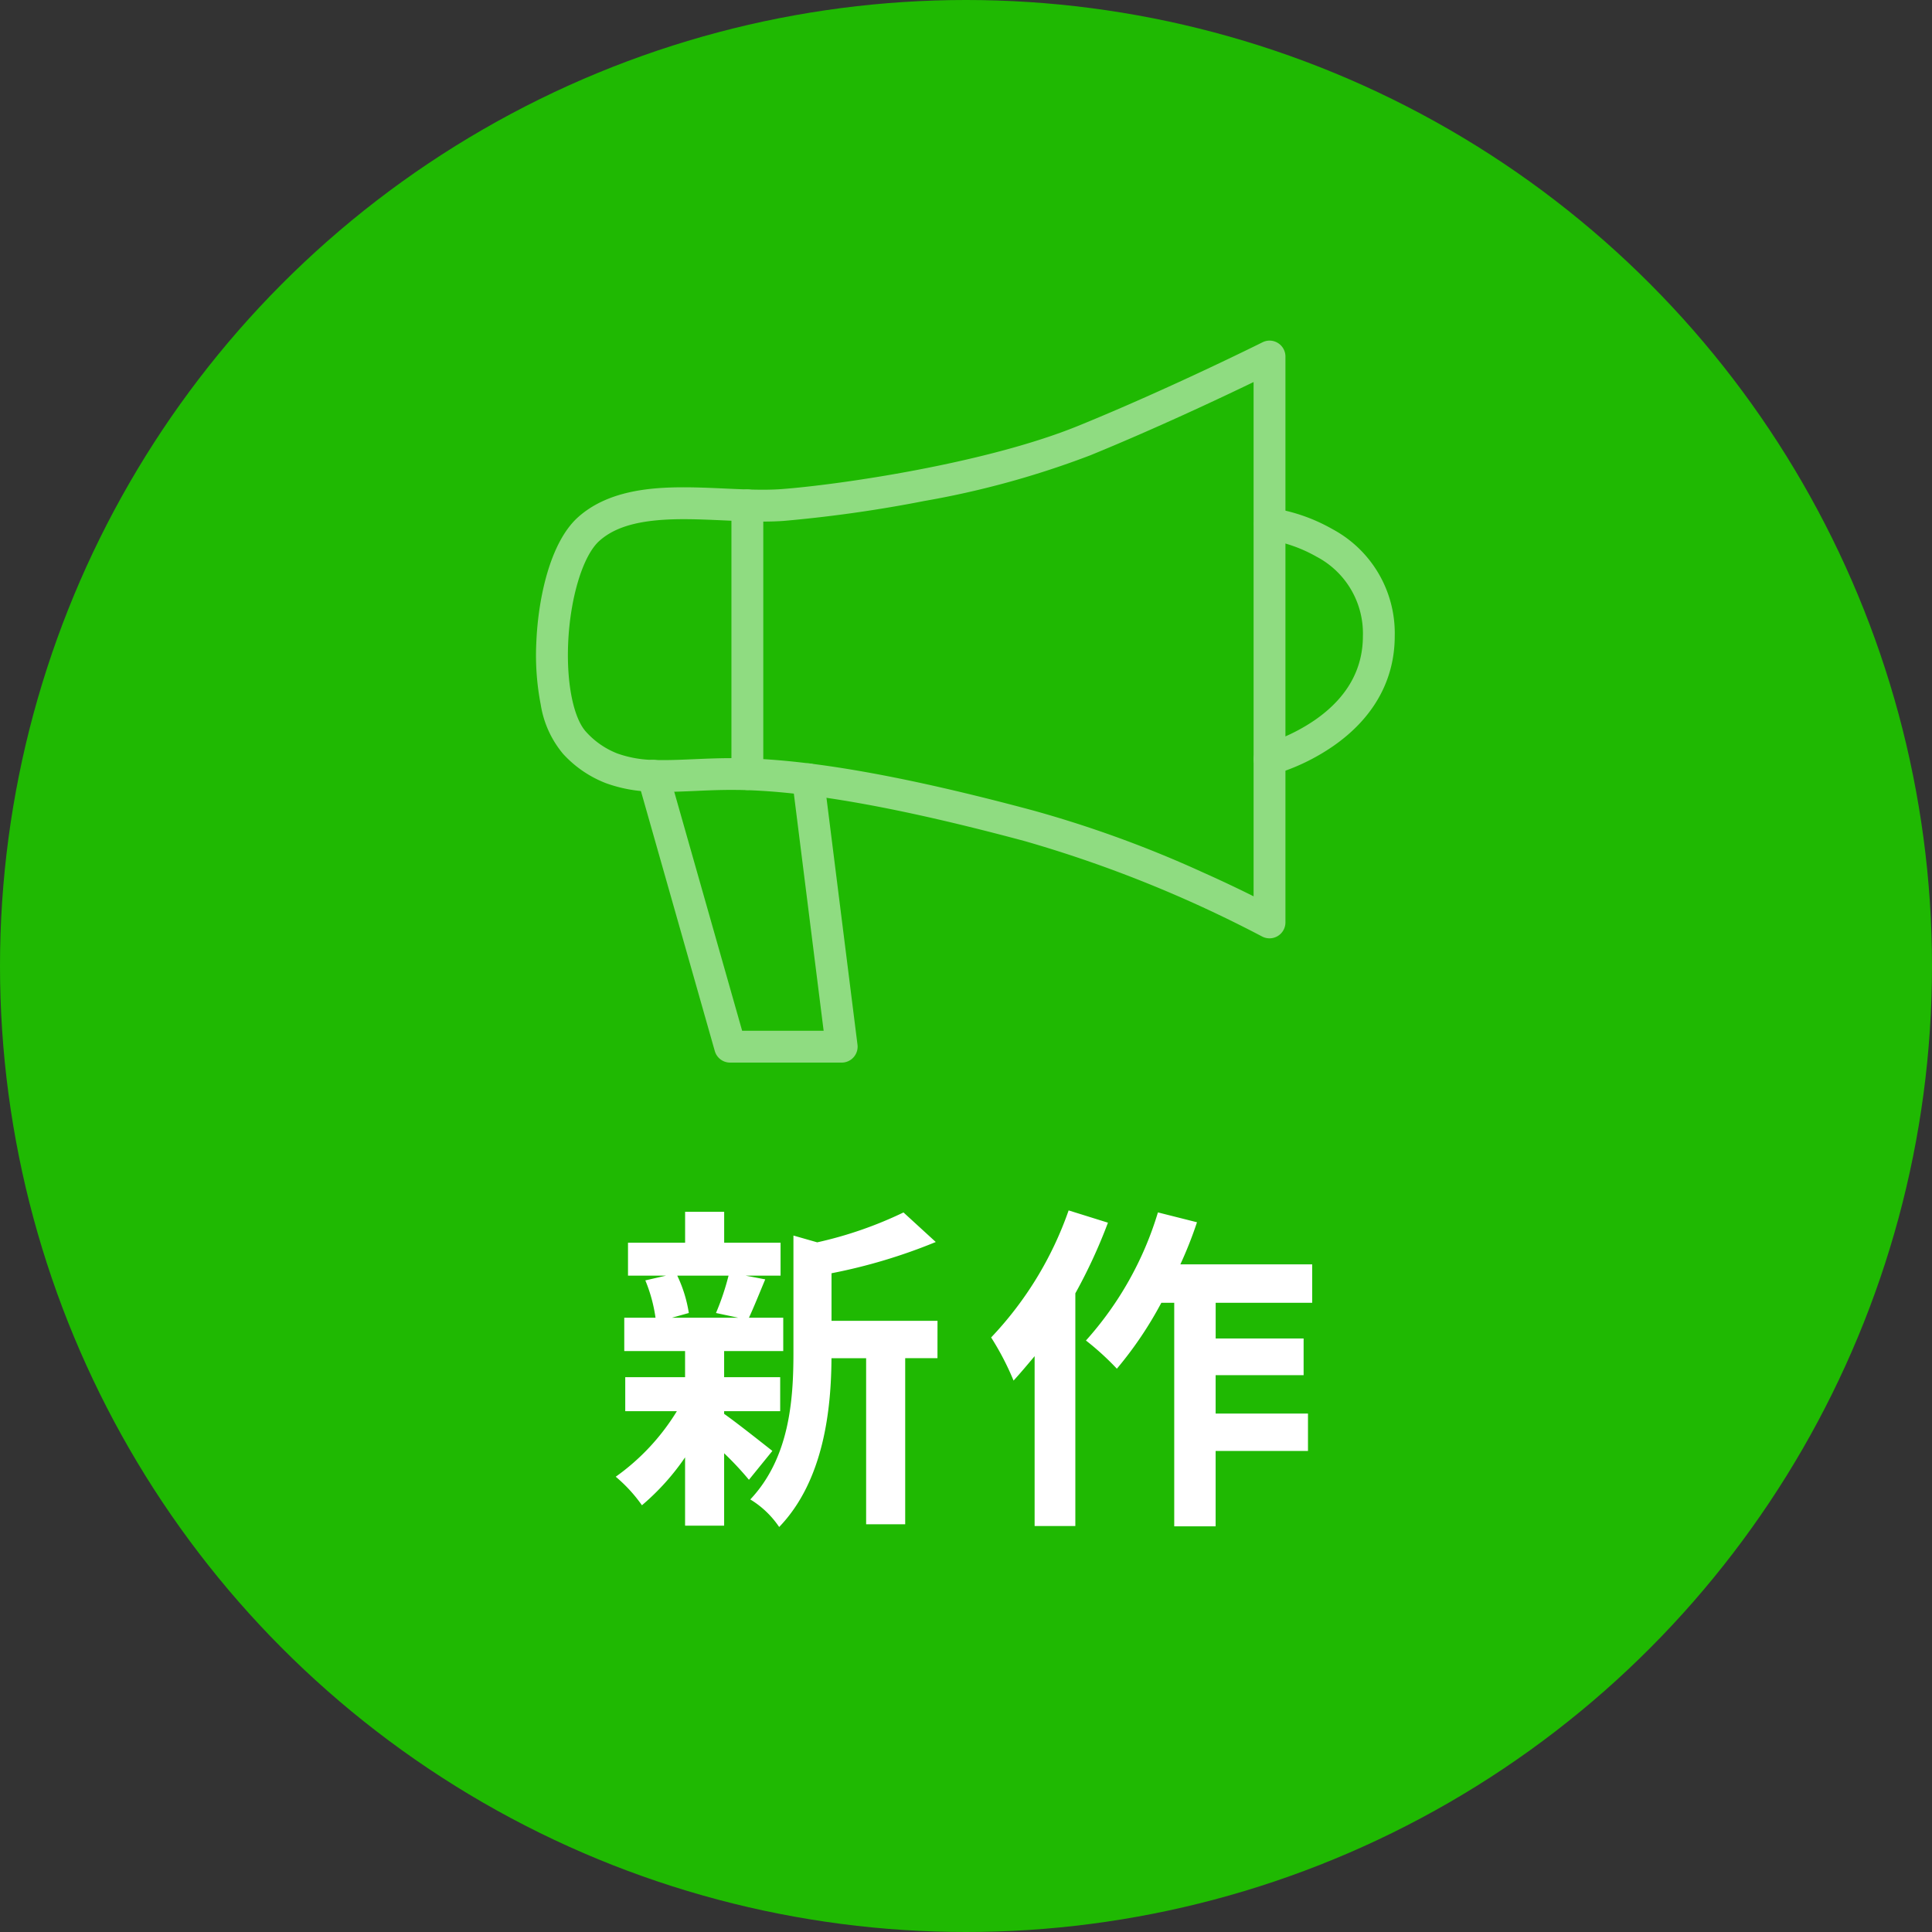 <svg xmlns="http://www.w3.org/2000/svg" width="182" height="182" viewBox="0 0 182 182"><rect x="0" y="0" width="182" height="182" fill="#333333" stroke="none"/><g transform="translate(-3740 -7664)"><circle cx="91" cy="91" r="91" transform="translate(3740 7664)" fill="#1fb902"/><g transform="translate(3792 7697.59)" opacity="0.5"><path d="M79.1,1644.6a1.5,1.5,0,0,1,1.5,1.5v53.308a1.5,1.5,0,0,1-2.217,1.317,118.141,118.141,0,0,0-22.317-8.97c-11.7-3.142-20.511-4.72-26.94-4.825-.22,0-.448-.005-.678-.005-1.209,0-2.359.049-3.471.1-1.036.045-2.015.087-2.973.087-.367,0-.7-.006-1.028-.019a13.513,13.513,0,0,1-4.384-.8,10.675,10.675,0,0,1-4.035-2.757,9.524,9.524,0,0,1-2.107-4.625,24.406,24.406,0,0,1-.418-5.9c.173-4.139,1.294-9.4,3.921-11.767,2.781-2.5,6.782-2.825,9.957-2.825,1.314,0,2.643.06,3.928.118,1.24.056,2.412.109,3.528.109.673,0,1.259-.02,1.791-.06,5.327-.4,19.164-2.387,27.935-5.961,8.623-3.513,17.253-7.819,17.34-7.862A1.5,1.5,0,0,1,79.1,1644.6Zm-1.5,52.346v-48.443c-3.145,1.519-9.263,4.4-15.378,6.9a84.1,84.1,0,0,1-15.614,4.3,126.536,126.536,0,0,1-13.227,1.878c-.608.046-1.267.068-2.016.068-1.184,0-2.444-.057-3.664-.112-1.252-.057-2.546-.115-3.792-.115-3.919,0-6.371.634-7.95,2.054-1.545,1.391-2.75,5.364-2.93,9.662-.159,3.793.514,7.069,1.713,8.345a7.742,7.742,0,0,0,2.917,2.009,10.643,10.643,0,0,0,3.432.609c.286.011.585.016.913.016.894,0,1.842-.041,2.845-.084,1.144-.049,2.327-.1,3.6-.1.246,0,.49,0,.727.006,6.678.109,15.728,1.721,27.669,4.927a107.93,107.93,0,0,1,15.935,5.809C74.753,1695.555,76.4,1696.349,77.6,1696.95Z" transform="translate(-11.508 -1646.104)" fill="#fff"/><path d="M58.444,1794.056H47.934a1.5,1.5,0,0,1-1.443-1.09l-7.251-25.519a1.5,1.5,0,0,1,2.886-.82l6.941,24.429h7.677l-2.952-23.5a1.5,1.5,0,0,1,2.977-.374l3.164,25.187a1.5,1.5,0,0,1-1.488,1.687Z" transform="translate(-31.155 -1727.546)" fill="#fff"/><path d="M0,26.815a1.5,1.5,0,0,1-1.5-1.5V0A1.5,1.5,0,0,1,0-1.5,1.5,1.5,0,0,1,1.5,0V25.315A1.5,1.5,0,0,1,0,26.815Z" transform="translate(18.403 14.016)" fill="#fff"/><path d="M218.5,1718.02a1.5,1.5,0,0,1-.381-2.951,16.923,16.923,0,0,0,4.741-2.294c2.942-2.069,4.434-4.71,4.434-7.849a8.162,8.162,0,0,0-4.374-7.482,13.56,13.56,0,0,0-4.557-1.6,1.5,1.5,0,0,1,.365-2.978,16.632,16.632,0,0,1,5.691,1.982,11.121,11.121,0,0,1,5.874,10.08c0,4.146-2,7.728-5.791,10.36a19.691,19.691,0,0,1-5.621,2.684A1.5,1.5,0,0,1,218.5,1718.02Z" transform="translate(-150.905 -1678.597)" fill="#fff"/></g><path d="M-22.368-20.832a23.919,23.919,0,0,1-1.184,3.52l2.112.448h-6.272l1.6-.448a12.617,12.617,0,0,0-1.088-3.52Zm-.416,12.768h5.28v-3.2h-5.28v-2.464h5.568v-3.136h-3.232c.448-.96.96-2.24,1.536-3.616l-1.856-.352h3.3v-3.1h-5.312v-2.912h-3.68v2.912H-31.84v3.1h3.584l-1.952.448a14.427,14.427,0,0,1,.96,3.52h-2.944v3.136h5.728v2.464H-32.1v3.2h4.864a21,21,0,0,1-5.76,6.176A14.064,14.064,0,0,1-30.528.8a22.6,22.6,0,0,0,4.064-4.512V2.72h3.68V-4.1a29.947,29.947,0,0,1,2.336,2.5l2.208-2.72c-.736-.576-3.392-2.688-4.544-3.488Zm20.1-8.512h-9.984v-4.48A51.856,51.856,0,0,0-2.848-24l-3.04-2.784a37.336,37.336,0,0,1-8.128,2.816l-2.24-.64v11.1c0,4.416-.384,9.856-4.064,13.76A8.769,8.769,0,0,1-17.6,2.848c4.224-4.384,4.9-11.136,4.928-15.9h3.264V2.592h3.68V-13.056h3.04Zm12.352-10.4a33.29,33.29,0,0,1-7.3,11.968A26,26,0,0,1,4.48-10.944c.64-.7,1.312-1.5,1.984-2.3v16H10.3v-21.92a49.848,49.848,0,0,0,3.072-6.656Zm22.944,8.7v-3.616H20.192a37.82,37.82,0,0,0,1.568-3.968l-3.68-.928A31.767,31.767,0,0,1,11.3-14.72a25.882,25.882,0,0,1,2.912,2.656A35.533,35.533,0,0,0,18.4-18.272h1.216V2.784h3.9v-7.1h8.7V-7.84h-8.7v-3.616h8.288v-3.456H23.52v-3.36Z" transform="translate(3831 7805)" fill="#fff"/></g></svg>